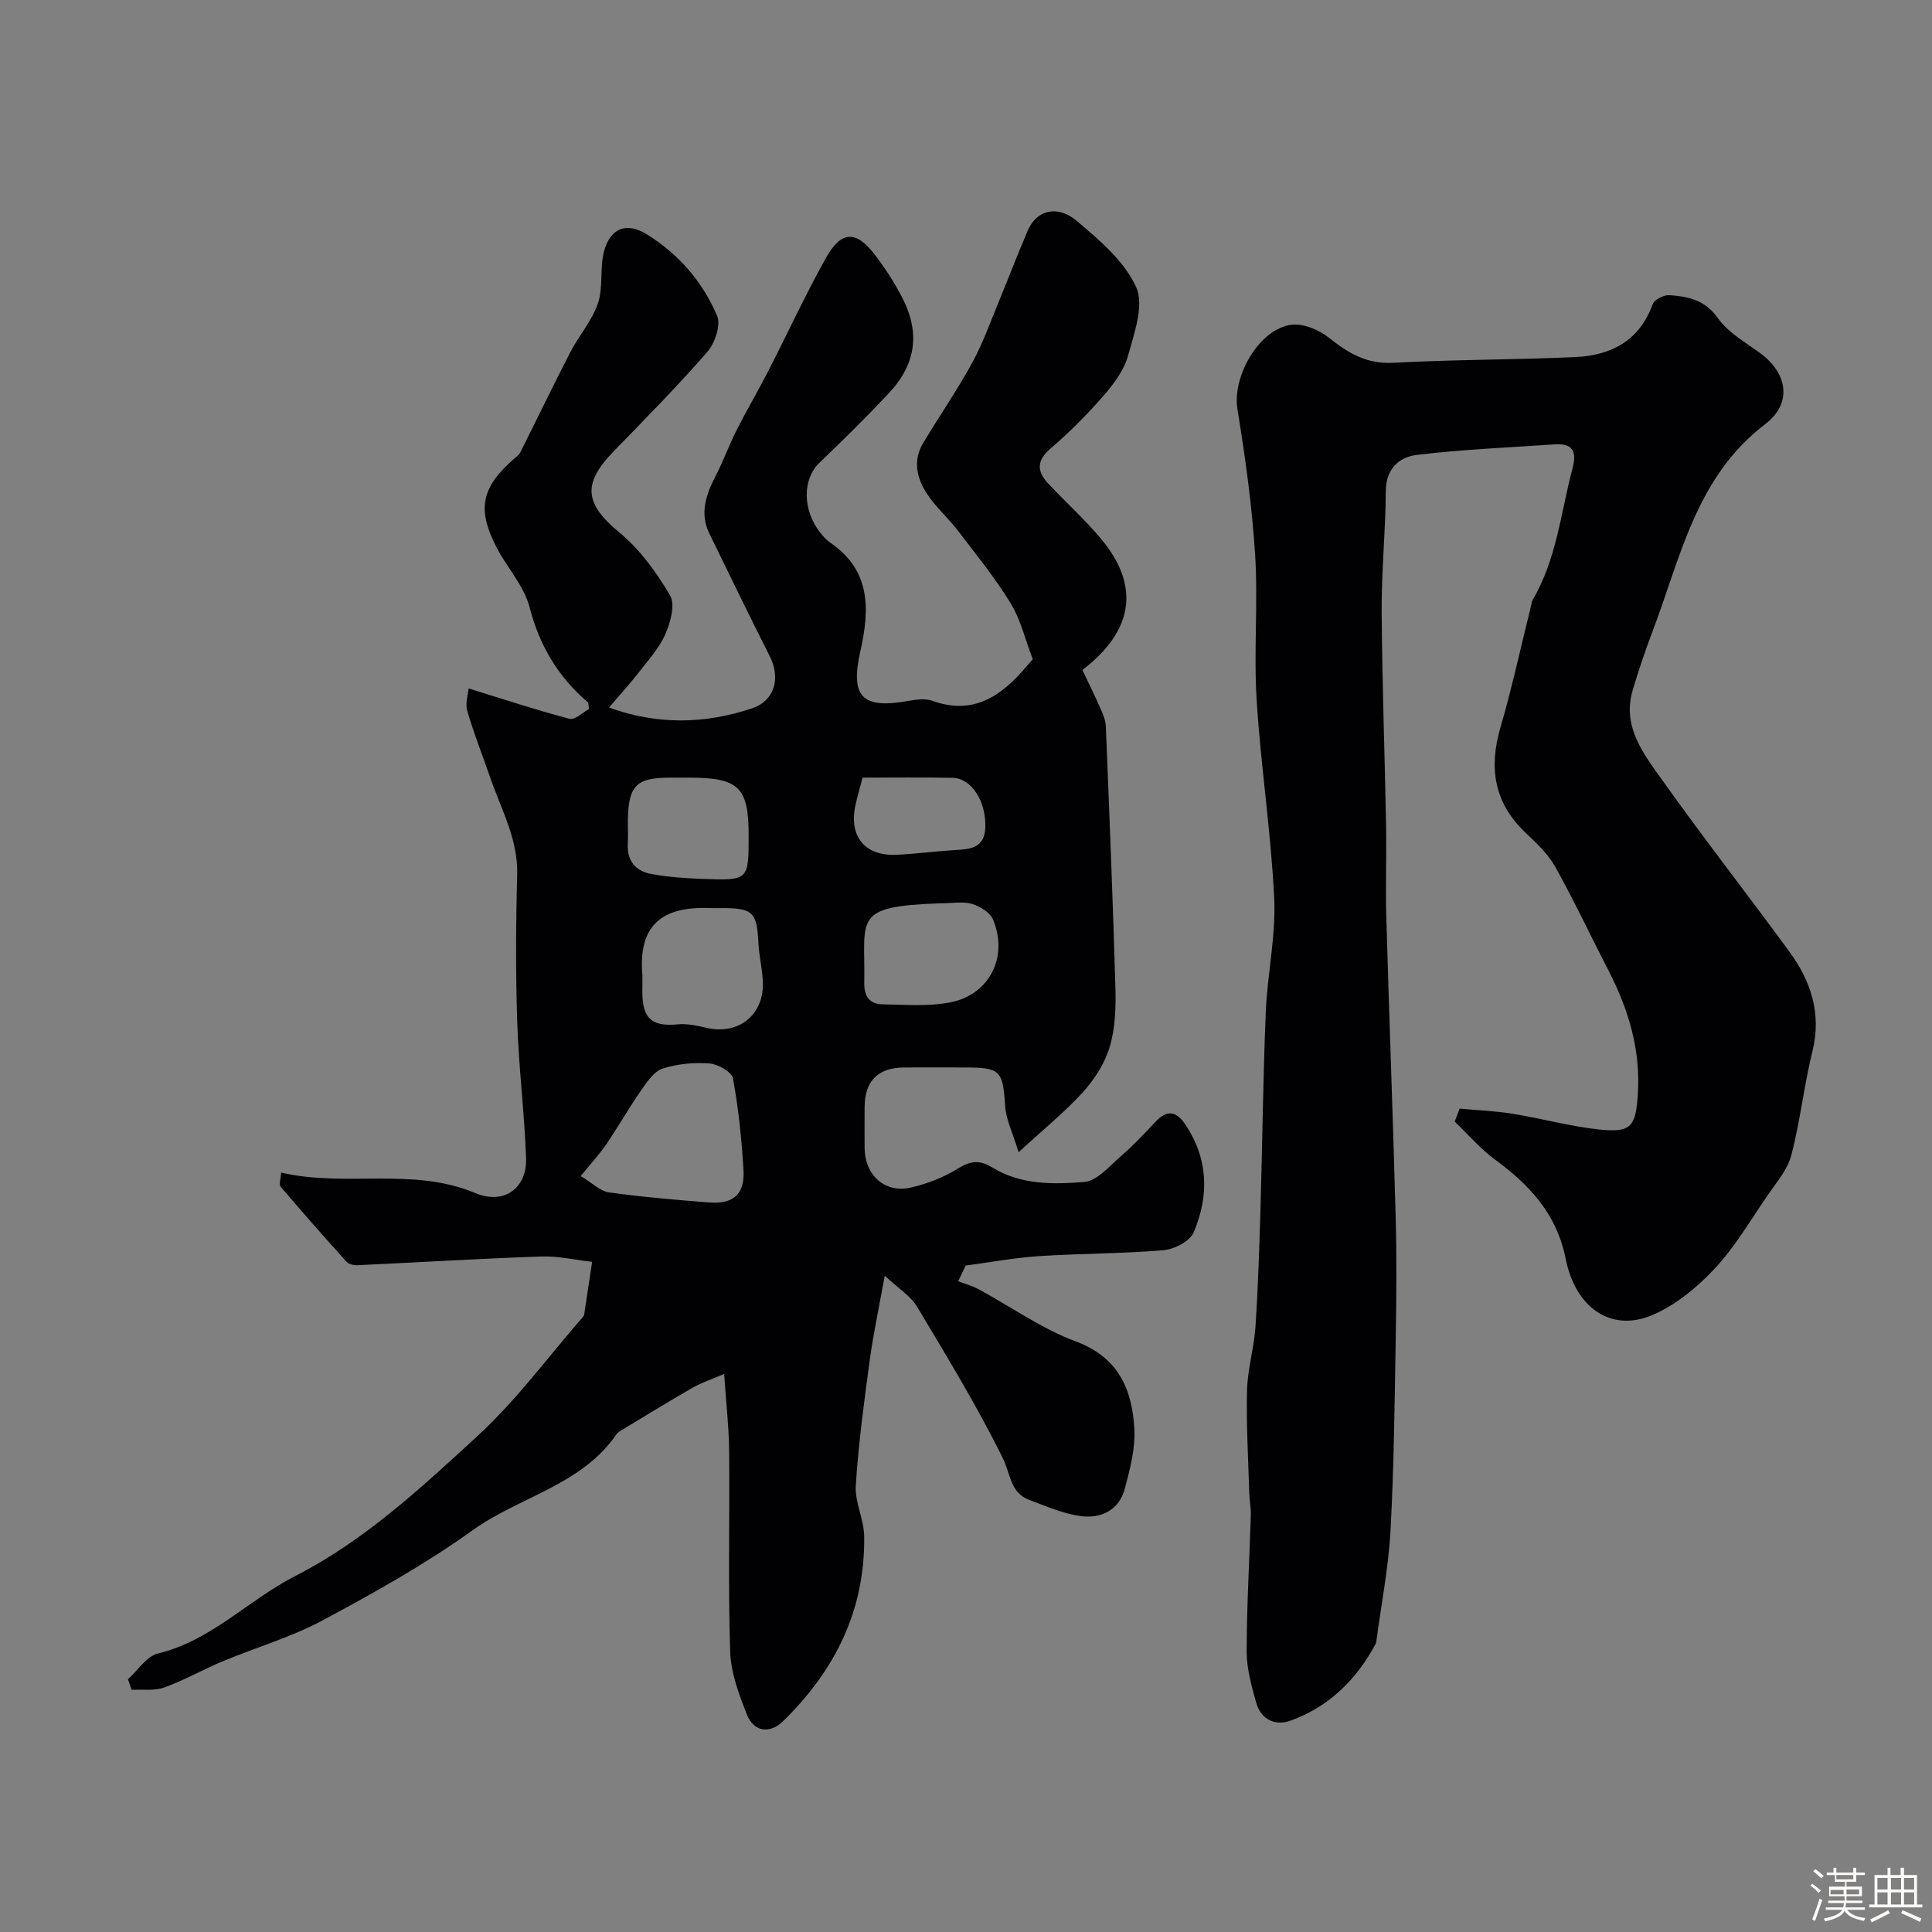 <svg enable-background="new 0 0 400 400" viewBox="0 0 400 400" xmlns="http://www.w3.org/2000/svg"><rect x="0" y="0" width="400" height="400" fill="#808080" stroke="none"/><path d="m374.8 390.4.4-.4c.7.5 1.3 1 1.8 1.4l-.5.5c-.5-.6-1.1-1.1-1.7-1.5zm1 7.3-.6-.3c.5-1.4 1.1-2.8 1.5-4.3.2.1.4.2.6.3-.5 1.3-1 2.8-1.5 4.3zm-.4-10.3.5-.4c.4.3 1 .8 1.7 1.4l-.5.5c-.5-.5-1.1-1-1.7-1.5zm2.5.3h1.7v-1h.6v1h3.5v-1h.6v1h1.8v.5h-1.8v1.4h-2v1h3.2v2h-3.2v.9h3.3v.5h-3.4c0 .3-.1.6-.1.9h4v.5h-3.7c.7.9 1.9 1.5 3.8 1.7-.1.2-.2.4-.3.6-2.1-.4-3.5-1.1-4-2.1-.4 1-1.8 1.7-4 2.2-.1-.2-.2-.4-.3-.6 2.1-.4 3.4-1 3.8-1.8h-3.4v-.5h3.6c.1-.3.1-.6.2-.9h-3.3v-.5h3.4c0-.3 0-.6 0-.9h-3.2v-2h3.3v-1h-2.1v-1.4h-1.7v-.5zm1.1 3.5v1h2.7c0-.3 0-.4 0-.4 0-.1 0-.2 0-.2 0-.1 0-.2 0-.3h-2.7zm1.2-3v.9h3.5v-.9zm4.7 3h-2.6v.6.4h2.6z" fill="#fcfbfa"/><path d="m393.6 386.7h.6v1.5h2.7v6.1h1.1v.6h-11v-.6h1.1v-6.1h2.7v-1.5h.6v1.5h2.1v-1.5zm-2.7 8.8.4.6c-1.2.6-2.5 1.3-3.8 1.9-.1-.2-.2-.4-.3-.6 1.2-.6 2.5-1.2 3.7-1.9zm-2.2-6.7v2.4h2.1v-2.4zm0 3v2.5h2.1v-2.5zm2.8-3v2.4h2.1v-2.4zm0 3v2.5h2.1v-2.5zm6 6.1c-1.4-.7-2.7-1.3-3.9-1.8l.3-.6c1.5.6 2.7 1.2 3.9 1.7zm-1.2-9.1h-2.1v2.4h2.1zm-2.1 3v2.5h2.1v-2.5z" fill="#fcfbfa"/><g fill="#010103"><path d="m26.49 347.67c2.06-1.84 3.86-4.77 6.23-5.34 11.05-2.66 18.7-11.08 28.37-16.01 14.33-7.31 26.05-18.24 37.71-28.95 8.08-7.42 14.68-16.45 21.94-24.77.11-.12.18-.29.21-.45.55-3.63 1.09-7.26 1.64-10.9-3.51-.39-7.04-1.23-10.54-1.11-12.71.44-25.4 1.22-38.1 1.81-.75.03-1.77-.24-2.24-.75-4.61-5.11-9.16-10.28-13.62-15.52-.37-.44.03-1.53.11-2.91 13.43 3.12 27.21-1.22 40.23 4.25 5.88 2.47 10.72-.97 10.49-7.29-.35-9.38-1.52-18.73-1.83-28.11-.34-10.16-.29-20.34-.01-30.49.2-7.37-3.31-13.54-5.58-20.12-1.58-4.6-3.39-9.12-4.75-13.79-.46-1.58.17-3.47.27-4.69 7.41 2.29 14.1 4.51 20.91 6.29 1.12.29 2.75-1.35 4.03-2.03-.14-.77-.07-1.23-.26-1.39-6.16-5.27-10.01-11.73-12.07-19.72-1.14-4.41-4.67-8.17-6.83-12.36-4.14-8.04-3.13-12.47 3.85-18.53.38-.33.83-.64 1.04-1.06 3.47-6.92 6.82-13.9 10.37-20.78 1.79-3.46 4.5-6.53 5.73-10.14 1.13-3.31.37-7.23 1.25-10.68 1.24-4.87 4.61-6.24 8.85-3.63 6.58 4.06 11.59 9.84 14.58 16.89.81 1.91-.46 5.66-2.03 7.47-6.2 7.12-12.85 13.86-19.44 20.64-6.54 6.73-5.88 10.87 1.25 16.75 4.23 3.49 7.67 8.25 10.48 13.02 1.11 1.88.09 5.6-.98 8.03-1.29 2.93-3.58 5.44-5.58 8.02-1.85 2.38-3.91 4.61-6.08 7.16 9.88 3.61 19.78 3.47 29.62.17 4.68-1.57 5.96-6.23 3.67-10.77-4.25-8.43-8.38-16.92-12.51-25.41-2.1-4.32-.62-8.24 1.41-12.16 1.55-3 2.69-6.22 4.21-9.23 2.09-4.13 4.45-8.12 6.56-12.23 4.01-7.81 7.68-15.81 11.96-23.46 3.16-5.65 6.21-5.72 10.06-.72 2.08 2.7 3.97 5.61 5.56 8.63 3.97 7.51 3.11 14.04-2.74 20.26-4.61 4.9-9.42 9.63-14.27 14.29-3.46 3.32-3.52 9.65.16 14.38.61.78 1.3 1.57 2.11 2.12 8.42 5.74 8.2 13.78 6.24 22.44-2.15 9.53.39 12.05 9.95 10.32 1.62-.29 3.49-.54 4.96-.01 8.49 3.05 14.28-.99 19.4-7.02.53-.62 1.07-1.23 1.38-1.59-1.56-4.08-2.49-8.17-4.56-11.56-3.22-5.27-7.15-10.11-10.91-15.03-2-2.61-4.53-4.83-6.35-7.55-2.17-3.24-3.08-6.94-.88-10.61 3.35-5.59 7.07-10.97 10.19-16.68 2.25-4.12 3.82-8.62 5.63-12.98 1.99-4.8 3.82-9.66 5.88-14.42 1.78-4.13 6.07-5.34 10.13-1.91 4.69 3.96 9.86 8.35 12.28 13.7 1.7 3.74-.4 9.54-1.68 14.18-.82 2.98-2.9 5.8-4.99 8.2-3.38 3.89-7.04 7.6-10.96 10.94-2.99 2.55-3 4.78-.55 7.38 3.58 3.8 7.47 7.33 10.83 11.31 8.16 9.69 6.96 19.03-3.78 27.25 1.21 2.55 2.53 5.22 3.73 7.95.52 1.18 1.07 2.45 1.12 3.7.73 18.02 1.47 36.05 1.98 54.08.12 4.08-.02 8.36-1.15 12.22-1 3.4-3.11 6.73-5.51 9.39-3.71 4.11-8.09 7.63-13.38 12.5-1.26-4.14-2.61-6.79-2.78-9.51-.48-7.39-.93-8.03-8.43-8.03-4.17 0-8.33-.02-12.5 0-5.39.03-8.13 2.77-8.17 8.14-.02 2.83-.02 5.67 0 8.5.03 5.65 4.18 9.46 9.58 8.22 3.42-.79 6.87-2.14 9.84-3.99 2.61-1.62 4.51-1.71 7.04-.15 5.87 3.6 12.61 3.51 19.02 2.98 2.68-.22 5.25-3.32 7.63-5.38 2.51-2.18 4.81-4.61 7.09-7.05 2.31-2.47 4.24-2.35 6.14.45 4.83 7.14 5.02 14.82 1.79 22.41-.78 1.84-4.01 3.51-6.25 3.7-8.57.73-17.2.67-25.78 1.23-5.08.33-10.11 1.28-15.17 1.95-.52 1.08-1.04 2.16-1.56 3.24 1.42.55 2.93.96 4.26 1.68 6.69 3.62 13.02 8.16 20.07 10.78 8.86 3.3 11.67 9.9 12.14 18.03.24 4.11-.89 8.4-1.97 12.46-1.19 4.5-4.97 6.26-9.19 5.67-3.62-.5-7.13-2.04-10.61-3.35-3.93-1.47-3.86-5.37-5.41-8.53-5.33-10.81-11.63-21.15-17.83-31.51-1.29-2.15-3.71-3.61-6.66-6.38-1.21 6.7-2.38 12.1-3.12 17.56-1.16 8.6-2.33 17.23-2.88 25.88-.22 3.45 1.69 6.99 1.74 10.5.22 15.28-6.05 27.85-16.84 38.34-2.7 2.63-6.01 2.19-7.43-1.39-1.66-4.18-3.34-8.67-3.48-13.07-.44-13.82-.08-27.66-.21-41.49-.05-4.92-.62-9.84-1.03-15.98-2.57 1.11-4.69 1.79-6.58 2.88-5.03 2.88-9.96 5.93-14.93 8.93-.28.17-.57.37-.75.63-7.26 10.62-20.1 12.95-29.85 19.94-9.77 7.01-20.39 12.94-31.01 18.63-6.56 3.52-13.86 5.63-20.77 8.51-4.06 1.7-7.92 3.91-12.05 5.4-2.04.74-4.48.35-6.74.48-.26-.73-.51-1.46-.76-2.19zm93.74-104.18c2.34 1.4 4 3.12 5.86 3.38 6.81.96 13.69 1.53 20.56 2.08 5.15.41 7.57-1.64 7.28-6.68-.37-6.37-1.03-12.75-2.18-19.01-.25-1.34-3.1-2.95-4.86-3.08-3.21-.24-6.64.07-9.69 1.05-1.77.57-3.21 2.72-4.41 4.43-2.56 3.68-4.78 7.6-7.3 11.31-1.45 2.11-3.22 4-5.26 6.52zm12.77-41.53c0 .83.02 1.67 0 2.5-.18 5.92 1.41 8.21 7.29 7.62 2.05-.21 4.23.33 6.29.78 6.3 1.35 11.47-2.68 11.37-9.21-.04-2.76-.78-5.51-.92-8.28-.32-6.51-1.12-7.36-7.52-7.36-.83 0-1.67.03-2.5 0-10-.42-14.92 3.58-14.01 13.95zm61.68-14.94c-18.34.64-15.51 2.97-15.74 16.45-.05 2.95 1.17 4.42 3.83 4.47 4.66.08 9.45.47 13.96-.41 8.15-1.58 12.08-9.44 8.87-17.14-.61-1.47-2.69-2.74-4.35-3.24-1.83-.56-3.96-.13-6.57-.13zm-39.68-14.08c0-9.95-2.03-11.93-12.27-11.94-1.33 0-2.66 0-3.99 0-6.95 0-8.61 1.63-8.74 8.63-.03 1.66.08 3.33-.02 4.98-.23 3.57 1.6 5.74 4.85 6.34 3.51.65 7.13.89 10.71 1.02 9.46.34 9.46.28 9.46-9.03zm23.59-11.94c-.58 2.23-1.09 3.94-1.47 5.67-1.42 6.48 1.9 10.59 8.46 10.3 3.93-.17 7.85-.7 11.78-.95 3.22-.21 6.48-.19 6.64-4.69.2-5.4-2.86-10.22-6.79-10.29-6.14-.12-12.29-.04-18.62-.04z"/><path d="m302.2 229.53c3.63.34 7.3.47 10.89 1.05 6.11.99 12.13 2.67 18.27 3.3 6.44.66 7.27-.83 7.72-7.05.67-9.37-1.89-17.82-6.1-25.98-3.67-7.1-7.06-14.35-10.95-21.33-1.49-2.67-3.86-4.93-6.13-7.06-6.55-6.18-7.71-13.4-5.25-21.84 2.44-8.38 4.28-16.93 6.39-25.4.08-.32.09-.69.25-.96 4.99-8.45 5.86-18.15 8.3-27.37.93-3.5-.04-5.14-3.72-4.89-9.53.66-19.1 1.04-28.57 2.19-3.61.44-6.37 2.85-6.39 7.49-.03 8.27-.9 16.54-.85 24.8.09 14.77.64 29.54.91 44.3.12 6.37-.14 12.75.05 19.11.59 20.7 1.38 41.4 1.94 62.11.22 8.36.16 16.74.01 25.11-.23 13.27-.36 26.55-1.08 39.8-.42 7.66-1.92 15.25-2.93 22.88-.02.16-.03.34-.11.48-3.95 7.44-9.67 13.07-17.62 15.96-3.2 1.16-6.18-.19-7.16-3.75-.95-3.43-1.96-7-1.96-10.51.01-9.43.57-18.86.86-28.3.04-1.47-.27-2.96-.32-4.44-.21-7.14-.64-14.29-.46-21.42.11-4.38 1.45-8.72 1.74-13.11.55-8.25.81-16.53 1.05-24.8.4-13.43.52-26.88 1.08-40.3.33-7.87 2.11-15.75 1.75-23.56-.65-13.77-2.79-27.46-3.64-41.23-.62-9.96.32-20.02-.31-29.98-.64-10.1-2.04-20.18-3.67-30.18-1.08-6.64 4.42-16.52 11.17-17.41 2.51-.33 5.81 1.09 7.9 2.77 3.98 3.18 7.76 5.4 13.22 5.1 12.58-.69 25.21-.6 37.79-1.19 7.34-.35 13.18-3.41 15.9-10.94.34-.95 2.3-1.95 3.44-1.87 3.87.27 7.4.97 10.07 4.76 2.08 2.96 5.61 4.96 8.65 7.17 5.79 4.2 6.81 10.45 1.14 14.77-14.38 10.95-17.53 27.69-23.39 43.07-1.5 3.95-2.85 7.96-4.05 12.01-2.23 7.55 2.24 13.18 6.11 18.61 8.53 11.98 17.58 23.59 26.28 35.46 4.51 6.15 6.76 12.85 4.82 20.71-1.75 7.1-2.52 14.44-4.37 21.51-.78 2.99-3.08 5.64-4.91 8.3-3.58 5.21-6.81 10.79-11.11 15.34-3.69 3.91-8.25 7.65-13.16 9.61-8.22 3.29-15.51-1.68-17.53-11.8-1.86-9.31-7.47-15.3-14.67-20.58-3.04-2.24-5.55-5.2-8.31-7.83.35-.89.68-1.79 1.02-2.69z"/></g></svg>
